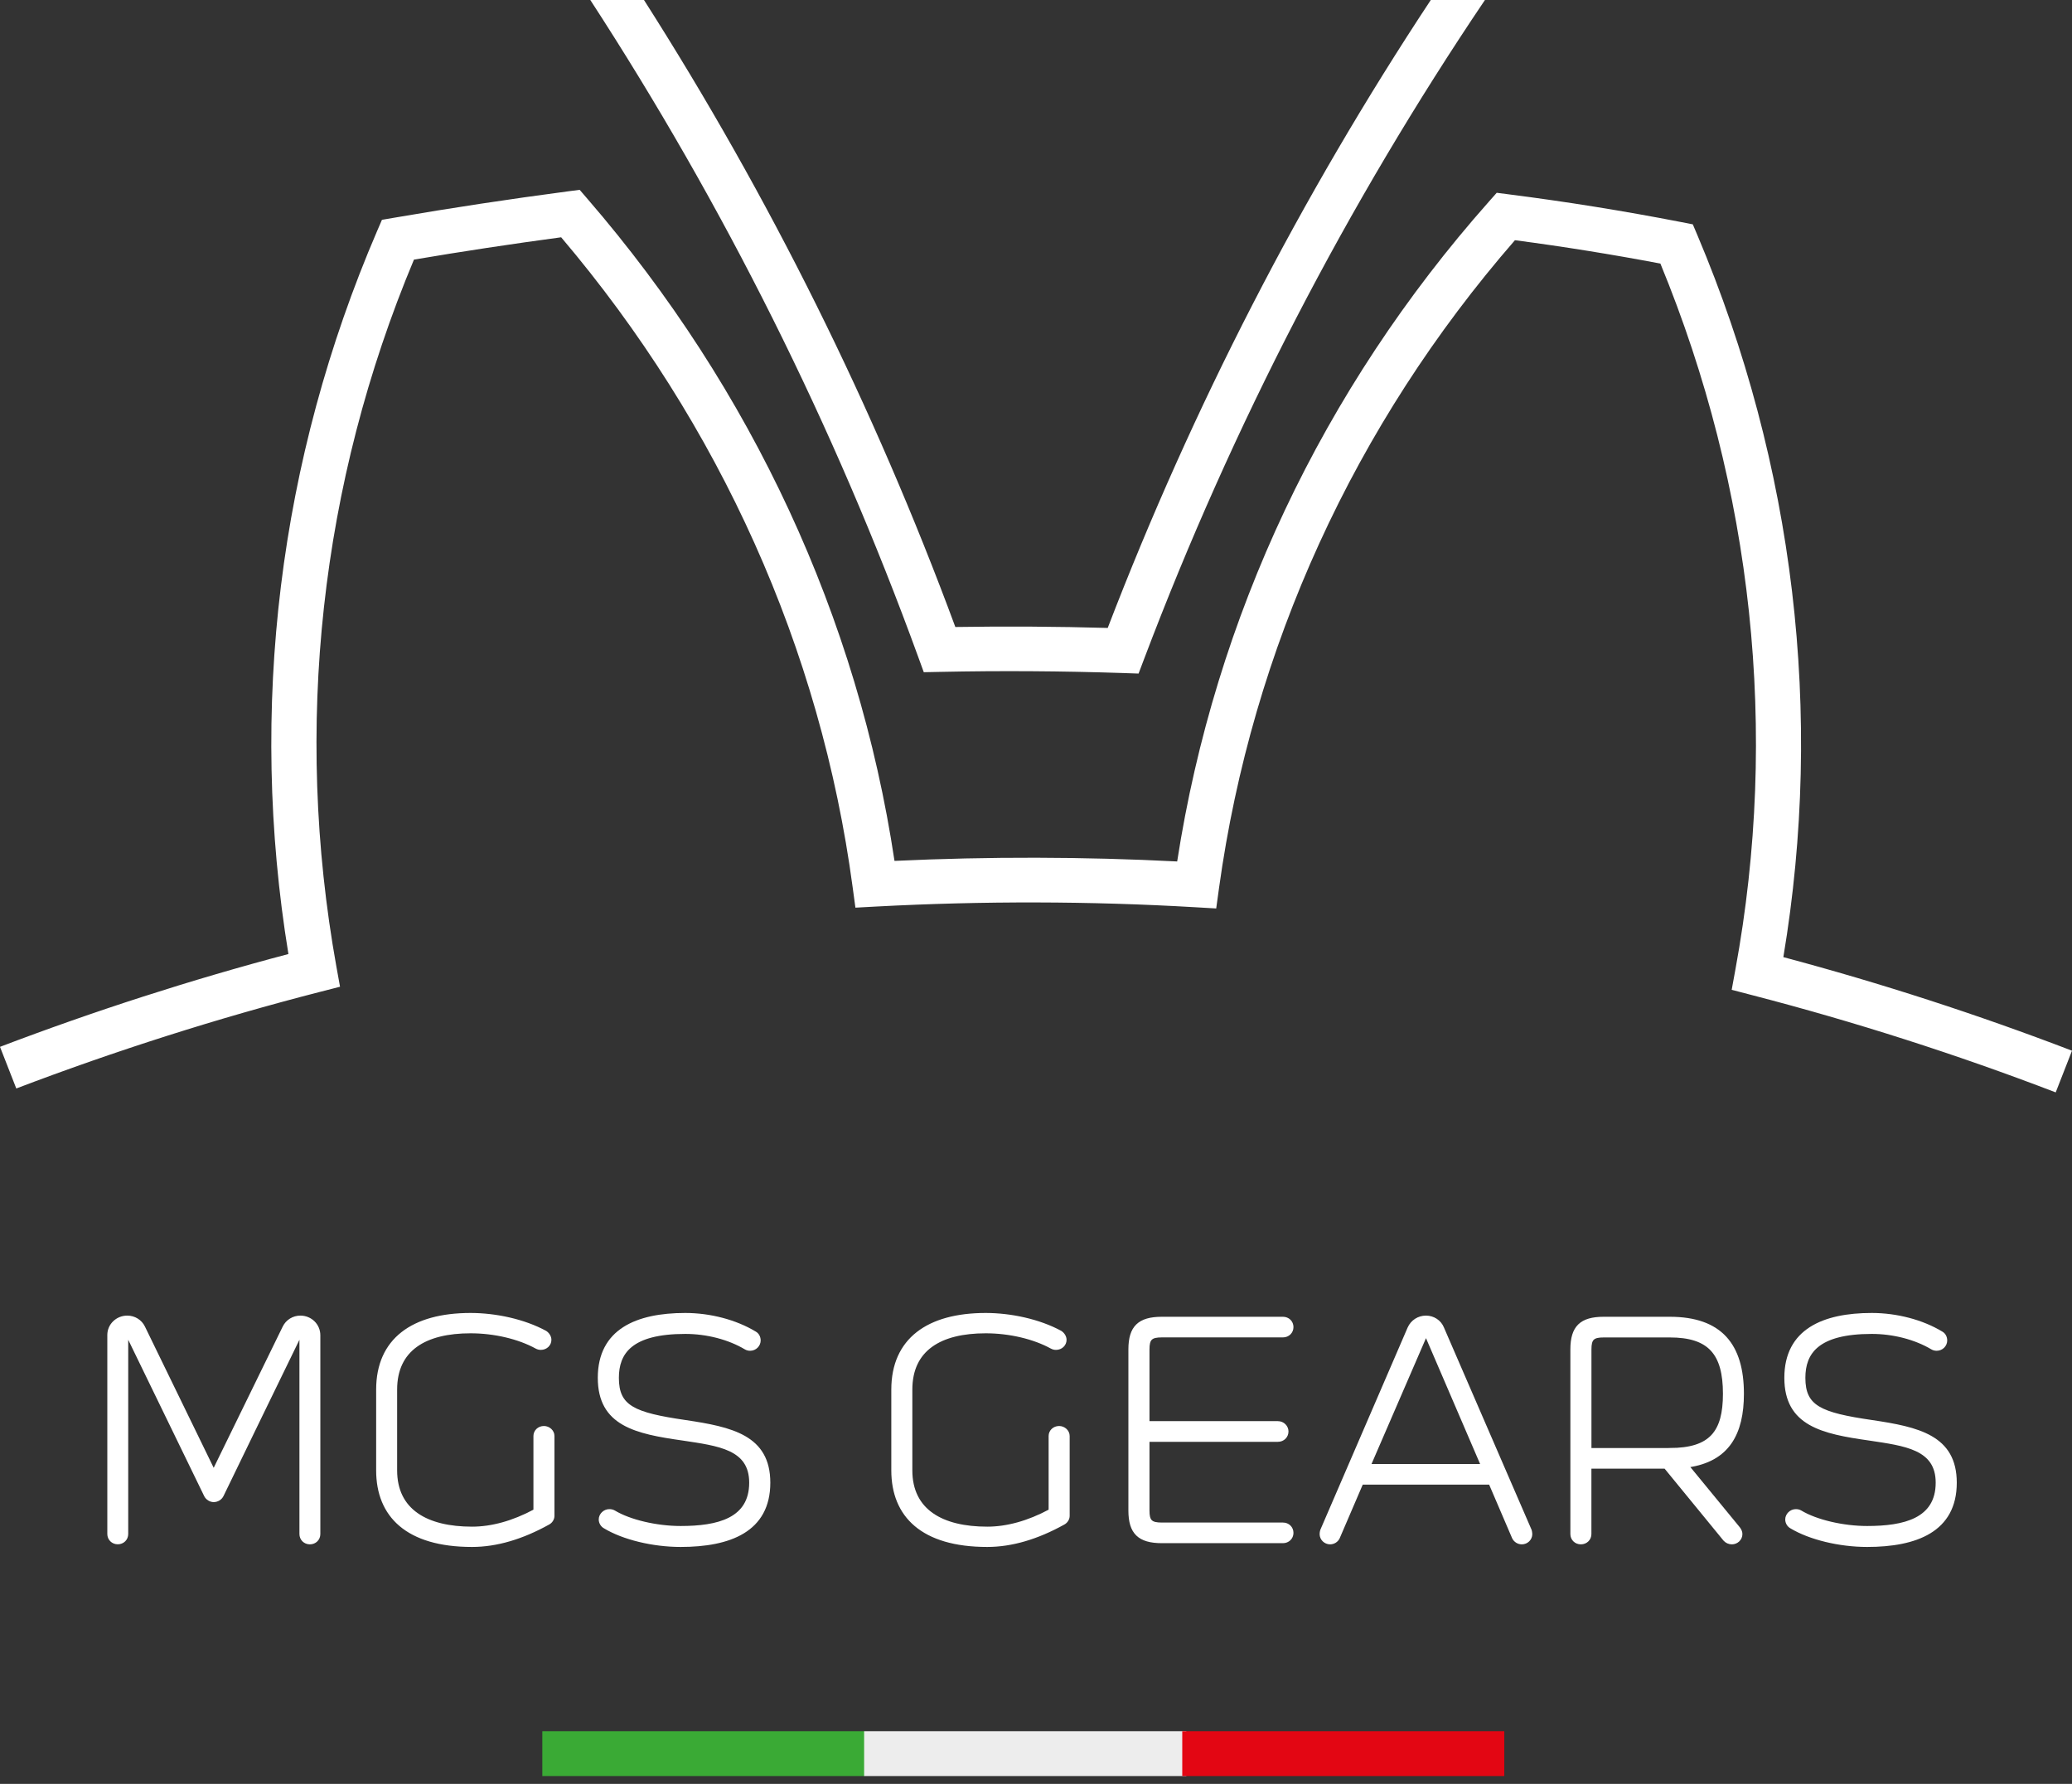 <svg xmlns="http://www.w3.org/2000/svg" width="158" height="136" viewBox="0 0 158 136" fill="none"><rect x="0" y="0" width="158" height="136" fill="#333333" stroke="none"/><path d="M156.758 83.28C149.203 80.382 141.407 77.887 133.59 75.862L132.05 75.46L132.333 73.912C135.655 55.833 133.676 37.243 126.613 20.094C122.958 19.401 119.238 18.801 115.521 18.313C103.284 32.381 95.485 49.437 92.957 67.696L92.742 69.258L91.147 69.165C83.129 68.695 74.946 68.68 66.82 69.111L65.23 69.197L65.018 67.635C62.587 49.491 54.906 32.378 42.791 18.09C39.028 18.596 35.261 19.164 31.566 19.792C24.424 36.841 22.378 55.452 25.649 73.678L25.929 75.226L24.388 75.621C16.622 77.614 8.833 80.092 1.242 82.982L0 79.808C7.214 77.061 14.607 74.684 21.993 72.731C18.938 54.041 21.268 35.02 28.758 17.609L29.125 16.758L30.047 16.6C34.389 15.853 38.837 15.178 43.272 14.593L44.202 14.471L44.809 15.175C57.351 29.695 65.427 47.111 68.21 65.632C75.409 65.294 82.648 65.312 89.765 65.675C92.652 47.046 100.846 29.685 113.525 15.383L114.132 14.697L115.044 14.815C119.446 15.376 123.866 16.087 128.182 16.927L129.084 17.103L129.439 17.939C136.833 35.441 139.088 54.432 135.989 72.968C143.418 74.95 150.819 77.348 158 80.102L156.758 83.28Z" fill="white"></path><path d="M65.922 131.981H41.355V135.4H65.922V131.981Z" fill="#3AAA35"></path><path d="M90.462 131.981H65.894V135.4H90.462V131.981Z" fill="#EDEDED"></path><path d="M114.71 131.981H90.153V135.4H114.71V131.981Z" fill="#E30613"></path><path d="M22.93 116.95V101.798L22.905 101.772C22.905 101.772 16.948 114.006 16.948 114.028C16.83 114.257 16.575 114.419 16.295 114.419C16.04 114.419 15.781 114.257 15.663 114.028L9.706 101.772H9.681V116.947C9.681 117.338 9.375 117.636 8.98 117.636C8.585 117.636 8.28 117.335 8.28 116.947V101.772C8.28 101.015 8.912 100.394 9.706 100.394C10.241 100.394 10.733 100.692 10.966 101.176L16.295 112.121L21.645 101.176C21.878 100.695 22.37 100.394 22.905 100.394C23.699 100.394 24.331 101.015 24.331 101.798V116.95C24.331 117.342 24.026 117.64 23.631 117.64C23.232 117.64 22.93 117.338 22.93 116.95Z" fill="white"></path><path d="M22.93 116.95V101.798L22.905 101.772C22.905 101.772 16.948 114.006 16.948 114.028C16.83 114.257 16.575 114.419 16.295 114.419C16.04 114.419 15.781 114.257 15.663 114.028L9.706 101.772H9.681V116.947C9.681 117.338 9.375 117.636 8.98 117.636C8.585 117.636 8.28 117.335 8.28 116.947V101.772C8.28 101.015 8.912 100.394 9.706 100.394C10.241 100.394 10.733 100.692 10.966 101.176L16.295 112.121L21.645 101.176C21.878 100.695 22.37 100.394 22.905 100.394C23.699 100.394 24.331 101.015 24.331 101.798V116.95C24.331 117.342 24.026 117.64 23.631 117.64C23.232 117.64 22.93 117.338 22.93 116.95Z" stroke="white" stroke-width="0.193"></path><path d="M28.78 112.096V105.938C28.78 102.124 31.462 100.193 35.882 100.193C37.789 100.193 39.951 100.652 41.599 101.546C41.811 101.686 41.951 101.916 41.951 102.146C41.951 102.512 41.645 102.814 41.243 102.814C41.125 102.814 41.01 102.789 40.891 102.724C39.552 101.988 37.696 101.55 35.882 101.55C32.425 101.55 30.187 102.882 30.187 105.938V112.096C30.187 115.152 32.539 116.484 35.997 116.484C37.48 116.484 39.103 116.049 40.773 115.152V109.475C40.773 109.108 41.078 108.81 41.477 108.81C41.854 108.81 42.184 109.108 42.184 109.475V115.565C42.184 115.794 42.044 116.024 41.832 116.139C39.811 117.263 37.857 117.838 35.997 117.838C31.038 117.838 28.78 115.565 28.78 112.096Z" fill="white"></path><path d="M28.78 112.096V105.938C28.78 102.124 31.462 100.193 35.882 100.193C37.789 100.193 39.951 100.652 41.599 101.546C41.811 101.686 41.951 101.916 41.951 102.146C41.951 102.512 41.645 102.814 41.243 102.814C41.125 102.814 41.01 102.789 40.891 102.724C39.552 101.988 37.696 101.55 35.882 101.55C32.425 101.55 30.187 102.882 30.187 105.938V112.096C30.187 115.152 32.539 116.484 35.997 116.484C37.48 116.484 39.103 116.049 40.773 115.152V109.475C40.773 109.108 41.078 108.81 41.477 108.81C41.854 108.81 42.184 109.108 42.184 109.475V115.565C42.184 115.794 42.044 116.024 41.832 116.139C39.811 117.263 37.857 117.838 35.997 117.838C31.038 117.838 28.78 115.565 28.78 112.096Z" stroke="white" stroke-width="0.193"></path><path d="M58.644 113.037C58.644 116.714 55.628 117.838 51.904 117.838C49.782 117.838 47.524 117.288 46.109 116.434C45.897 116.319 45.753 116.089 45.753 115.838C45.753 115.468 46.084 115.148 46.461 115.148C46.601 115.148 46.719 115.173 46.838 115.241C48.016 115.952 50.062 116.434 51.901 116.434C54.73 116.434 57.226 115.837 57.226 113.033C57.226 110.415 54.798 110.139 52.066 109.726C48.486 109.22 45.681 108.624 45.681 105.04C45.681 101.41 48.554 100.193 52.253 100.193C54.138 100.193 56.091 100.699 57.578 101.597C57.789 101.712 57.908 101.941 57.908 102.193C57.908 102.559 57.599 102.882 57.201 102.882C57.082 102.882 56.967 102.857 56.849 102.789C55.578 102.031 53.904 101.597 52.256 101.597C48.087 101.597 47.096 103.159 47.096 105.044C47.096 107.248 48.324 107.78 52.256 108.354C55.793 108.879 58.644 109.5 58.644 113.037Z" fill="white"></path><path d="M58.644 113.037C58.644 116.714 55.628 117.838 51.904 117.838C49.782 117.838 47.524 117.288 46.109 116.434C45.897 116.319 45.753 116.089 45.753 115.838C45.753 115.468 46.084 115.148 46.461 115.148C46.601 115.148 46.719 115.173 46.838 115.241C48.016 115.952 50.062 116.434 51.901 116.434C54.73 116.434 57.226 115.837 57.226 113.033C57.226 110.415 54.798 110.139 52.066 109.726C48.486 109.22 45.681 108.624 45.681 105.04C45.681 101.41 48.554 100.193 52.253 100.193C54.138 100.193 56.091 100.699 57.578 101.597C57.789 101.712 57.908 101.941 57.908 102.193C57.908 102.559 57.599 102.882 57.201 102.882C57.082 102.882 56.967 102.857 56.849 102.789C55.578 102.031 53.904 101.597 52.256 101.597C48.087 101.597 47.096 103.159 47.096 105.044C47.096 107.248 48.324 107.78 52.256 108.354C55.793 108.879 58.644 109.5 58.644 113.037Z" stroke="white" stroke-width="0.193"></path><path d="M68.063 112.096V105.938C68.063 102.124 70.745 100.193 75.165 100.193C77.068 100.193 79.233 100.652 80.882 101.546C81.093 101.686 81.234 101.916 81.234 102.146C81.234 102.512 80.928 102.814 80.526 102.814C80.408 102.814 80.293 102.789 80.174 102.724C78.835 101.988 76.978 101.55 75.165 101.55C71.707 101.55 69.474 102.882 69.474 105.938V112.096C69.474 115.152 71.826 116.484 75.284 116.484C76.767 116.484 78.39 116.049 80.059 115.152V109.475C80.059 109.108 80.365 108.81 80.763 108.81C81.14 108.81 81.471 109.108 81.471 109.475V115.565C81.471 115.794 81.33 116.024 81.119 116.139C79.097 117.263 77.144 117.838 75.284 117.838C70.321 117.838 68.063 115.565 68.063 112.096Z" fill="white"></path><path d="M68.063 112.096V105.938C68.063 102.124 70.745 100.193 75.165 100.193C77.068 100.193 79.233 100.652 80.882 101.546C81.093 101.686 81.234 101.916 81.234 102.146C81.234 102.512 80.928 102.814 80.526 102.814C80.408 102.814 80.293 102.789 80.174 102.724C78.835 101.988 76.978 101.55 75.165 101.55C71.707 101.55 69.474 102.882 69.474 105.938V112.096C69.474 115.152 71.826 116.484 75.284 116.484C76.767 116.484 78.39 116.049 80.059 115.152V109.475C80.059 109.108 80.365 108.81 80.763 108.81C81.14 108.81 81.471 109.108 81.471 109.475V115.565C81.471 115.794 81.33 116.024 81.119 116.139C79.097 117.263 77.144 117.838 75.284 117.838C70.321 117.838 68.063 115.565 68.063 112.096Z" stroke="white" stroke-width="0.193"></path><path d="M97.83 117.55H88.598C86.853 117.55 86.142 116.861 86.142 115.159V102.875C86.142 101.173 86.849 100.483 88.598 100.483H97.83C98.232 100.483 98.537 100.781 98.537 101.173C98.537 101.564 98.228 101.862 97.83 101.862H88.598C87.772 101.862 87.557 102.071 87.557 102.875V108.44H97.449C97.851 108.44 98.157 108.764 98.157 109.13C98.157 109.521 97.848 109.823 97.449 109.823H87.557V115.159C87.557 115.963 87.769 116.171 88.598 116.171H97.83C98.232 116.171 98.537 116.469 98.537 116.861C98.537 117.252 98.228 117.55 97.83 117.55Z" fill="white"></path><path d="M97.83 117.55H88.598C86.853 117.55 86.142 116.861 86.142 115.159V102.875C86.142 101.173 86.849 100.483 88.598 100.483H97.83C98.232 100.483 98.537 100.781 98.537 101.173C98.537 101.564 98.228 101.862 97.83 101.862H88.598C87.772 101.862 87.557 102.071 87.557 102.875V108.44H97.449C97.851 108.44 98.157 108.764 98.157 109.13C98.157 109.521 97.848 109.823 97.449 109.823H87.557V115.159C87.557 115.963 87.769 116.171 88.598 116.171H97.83C98.232 116.171 98.537 116.469 98.537 116.861C98.537 117.252 98.228 117.55 97.83 117.55Z" stroke="white" stroke-width="0.193"></path><path d="M113.012 111.708L108.739 101.772L104.437 111.708H113.012ZM116.749 116.95C116.749 117.342 116.423 117.64 116.049 117.64C115.766 117.64 115.511 117.478 115.392 117.223L113.618 113.087H103.852L102.074 117.223C101.963 117.478 101.701 117.64 101.424 117.64C101.051 117.64 100.724 117.338 100.724 116.95C100.724 116.861 100.742 116.767 100.767 116.674L107.428 101.245C107.661 100.717 108.175 100.394 108.735 100.394C109.295 100.394 109.809 100.717 110.02 101.245L116.706 116.674C116.724 116.764 116.749 116.857 116.749 116.95Z" fill="white"></path><path d="M113.012 111.708L108.739 101.772L104.437 111.708H113.012ZM116.749 116.95C116.749 117.342 116.423 117.64 116.049 117.64C115.766 117.64 115.511 117.478 115.392 117.223L113.618 113.087H103.852L102.074 117.223C101.963 117.478 101.701 117.64 101.424 117.64C101.051 117.64 100.724 117.338 100.724 116.95C100.724 116.861 100.742 116.767 100.767 116.674L107.428 101.245C107.661 100.717 108.175 100.394 108.735 100.394C109.295 100.394 109.809 100.717 110.02 101.245L116.706 116.674C116.724 116.764 116.749 116.857 116.749 116.95Z" stroke="white" stroke-width="0.193"></path><path d="M127.331 110.487C130.441 110.487 131.479 109.177 131.479 106.257C131.479 103.198 130.348 101.866 127.331 101.866H122.294C121.471 101.866 121.259 102.071 121.259 102.878V110.491H127.331V110.487ZM132.606 116.512C132.703 116.649 132.771 116.789 132.771 116.951C132.771 117.342 132.441 117.64 132.064 117.64C131.852 117.64 131.64 117.547 131.5 117.389L126.98 111.87H121.256V116.951C121.256 117.342 120.947 117.64 120.549 117.64C120.15 117.64 119.845 117.342 119.845 116.951V102.875C119.845 101.173 120.549 100.483 122.29 100.483H127.328C131.238 100.483 132.886 102.552 132.886 106.257C132.886 109.295 131.78 111.338 128.717 111.776L132.606 116.512Z" fill="white"></path><path d="M127.331 110.487C130.441 110.487 131.479 109.177 131.479 106.257C131.479 103.198 130.348 101.866 127.331 101.866H122.294C121.471 101.866 121.259 102.071 121.259 102.878V110.491H127.331V110.487ZM132.606 116.512C132.703 116.649 132.771 116.789 132.771 116.951C132.771 117.342 132.441 117.64 132.064 117.64C131.852 117.64 131.64 117.547 131.5 117.389L126.98 111.87H121.256V116.951C121.256 117.342 120.947 117.64 120.549 117.64C120.15 117.64 119.845 117.342 119.845 116.951V102.875C119.845 101.173 120.549 100.483 122.29 100.483H127.328C131.238 100.483 132.886 102.552 132.886 106.257C132.886 109.295 131.78 111.338 128.717 111.776L132.606 116.512Z" stroke="white" stroke-width="0.193"></path><path d="M149.117 113.037C149.117 116.714 146.1 117.838 142.377 117.838C140.258 117.838 138 117.288 136.581 116.434C136.369 116.319 136.229 116.089 136.229 115.838C136.229 115.468 136.56 115.148 136.937 115.148C137.077 115.148 137.195 115.173 137.31 115.241C138.488 115.952 140.542 116.434 142.377 116.434C145.206 116.434 147.702 115.837 147.702 113.033C147.702 110.415 145.278 110.139 142.542 109.726C138.966 109.22 136.161 108.624 136.161 105.04C136.161 101.41 139.037 100.193 142.732 100.193C144.617 100.193 146.574 100.699 148.057 101.597C148.269 101.712 148.388 101.941 148.388 102.193C148.388 102.559 148.082 102.882 147.68 102.882C147.562 102.882 147.443 102.857 147.325 102.789C146.054 102.031 144.377 101.597 142.732 101.597C138.563 101.597 137.572 103.159 137.572 105.044C137.572 107.248 138.797 107.78 142.732 108.354C146.265 108.879 149.117 109.5 149.117 113.037Z" fill="white"></path><path d="M149.117 113.037C149.117 116.714 146.1 117.838 142.377 117.838C140.258 117.838 138 117.288 136.581 116.434C136.369 116.319 136.229 116.089 136.229 115.838C136.229 115.468 136.56 115.148 136.937 115.148C137.077 115.148 137.195 115.173 137.31 115.241C138.488 115.952 140.542 116.434 142.377 116.434C145.206 116.434 147.702 115.837 147.702 113.033C147.702 110.415 145.278 110.139 142.542 109.726C138.966 109.22 136.161 108.624 136.161 105.04C136.161 101.41 139.037 100.193 142.732 100.193C144.617 100.193 146.574 100.699 148.057 101.597C148.269 101.712 148.388 101.941 148.388 102.193C148.388 102.559 148.082 102.882 147.68 102.882C147.562 102.882 147.443 102.857 147.325 102.789C146.054 102.031 144.377 101.597 142.732 101.597C138.563 101.597 137.572 103.159 137.572 105.044C137.572 107.248 138.797 107.78 142.732 108.354C146.265 108.879 149.117 109.5 149.117 113.037Z" stroke="white" stroke-width="0.193"></path><path d="M84.469 47.872C80.616 47.764 76.72 47.739 72.849 47.8C66.648 31.024 58.669 14.981 49.107 0H45.014C55.179 15.627 63.603 32.453 70.023 50.094L70.443 51.247L71.682 51.222C76.311 51.125 80.986 51.157 85.582 51.308L86.821 51.351L87.255 50.206C93.988 32.432 102.731 15.566 113.234 0H109.105C99.241 14.919 90.957 30.985 84.469 47.872Z" fill="white"></path></svg>